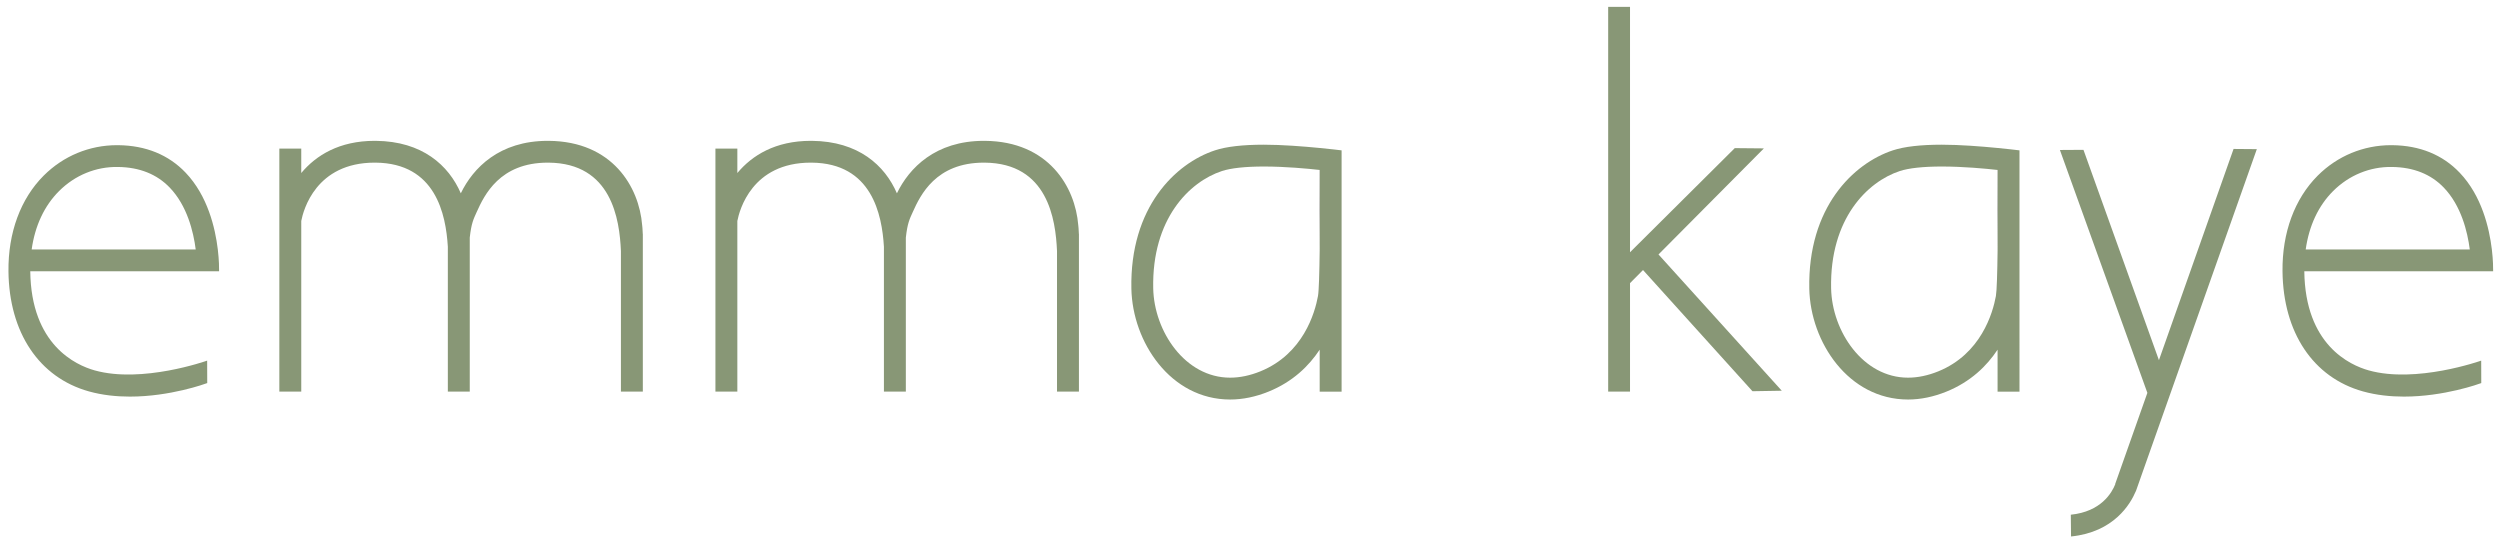 <?xml version="1.0" encoding="utf-8"?>
<!-- Generator: Adobe Illustrator 16.0.0, SVG Export Plug-In . SVG Version: 6.00 Build 0)  -->
<!DOCTYPE svg PUBLIC "-//W3C//DTD SVG 1.1//EN" "http://www.w3.org/Graphics/SVG/1.1/DTD/svg11.dtd">
<svg version="1.1" id="Layer_1" xmlns="http://www.w3.org/2000/svg" xmlns:xlink="http://www.w3.org/1999/xlink" x="0px" y="0px"
	 width="364.992px" height="80px" viewBox="0 0 364.992 80" enable-background="new 0 0 364.992 80" xml:space="preserve">
<g id="Layer_1_1_" display="none">
</g>
<g id="Layer_3" display="none">
	<polyline display="inline" fill="#FFFFFF" stroke="#000000" stroke-miterlimit="10" points="821.112,-235.34 821.112,-147.539 
		780.616,-203.667 	"/>
	<polyline display="inline" fill="#FFFFFF" stroke="#000000" stroke-miterlimit="10" points="740.572,-235.34 740.572,-147.539 
		781.063,-203.667 	"/>
</g>
<g id="Layer_6" display="none">
	
		<ellipse display="inline" fill="#FFFFFF" stroke="#EC008C" stroke-linecap="square" stroke-miterlimit="10" cx="211.255" cy="17.545" rx="26.021" ry="22.637"/>
	<g display="inline">
		<g>
			<path fill="#FFFFFF" stroke="#000000" stroke-linecap="square" stroke-miterlimit="10" d="M128.029-4.548
				c0,0-3.338-0.726-6.194-1.429c-8.255-2.029-24.777-5.305-24.777-20.495c0-6.663,4.647-22.16,28.461-21.345
				c17.621,0.604,26.344,9.469,26.344,9.469"/>
		</g>
		<path fill="#FFFFFF" stroke="#000000" stroke-linecap="square" stroke-miterlimit="10" d="M128.575-4.422
			c0,0,0.773,0.179,2.277,0.562c5.43,1.391,24.854,5.892,24.854,22.092c0,23.706-30.36,22.058-30.602,22.05
			c-17.62-0.604-30.597-13.104-30.597-13.104"/>
	</g>
	<g display="inline">
		<g>
			<path fill="#FFFFFF" stroke="#000000" stroke-linecap="square" stroke-miterlimit="10" d="M682.861-4.548
				c0,0-3.339-0.726-6.196-1.429c-8.257-2.029-24.775-5.305-24.775-20.495c0-6.663,4.646-22.16,28.461-21.345
				c17.621,0.604,26.347,9.469,26.347,9.469"/>
		</g>
		<path fill="#FFFFFF" stroke="#000000" stroke-linecap="square" stroke-miterlimit="10" d="M683.406-4.422
			c0,0,0.773,0.179,2.28,0.562c5.428,1.391,24.854,5.892,24.854,22.092c0,23.706-30.36,22.058-30.604,22.05
			c-17.619-0.604-30.6-13.104-30.6-13.104"/>
	</g>
	<line display="inline" fill="none" stroke="#000000" stroke-miterlimit="10" x1="185.238" y1="17.615" x2="185.238" y2="-48.402"/>
	<line display="inline" fill="none" stroke="#000000" stroke-miterlimit="10" x1="237.286" y1="17.615" x2="237.286" y2="-48.402"/>
</g>
<g id="Layer_6_copy" display="none">
	<g display="inline">
		<g>
			<path fill="#FFFFFF" stroke="#000000" stroke-linecap="square" stroke-miterlimit="10" d="M601.273-251.018
				c0,0-3.342-0.726-6.198-1.429c-8.255-2.029-24.773-5.305-24.773-20.495c0-6.663,4.646-22.16,28.461-21.345
				c17.62,0.604,26.347,9.469,26.347,9.469"/>
		</g>
		<path fill="#FFFFFF" stroke="#000000" stroke-linecap="square" stroke-miterlimit="10" d="M601.818-250.892
			c0,0,0.773,0.178,2.277,0.562c5.431,1.388,24.854,5.889,24.854,22.092c0,23.706-30.356,22.061-30.602,22.05
			c-17.617-0.604-30.598-13.103-30.598-13.103"/>
	</g>
	<g display="inline">
		<g>
			<path fill="#FFFFFF" stroke="#000000" stroke-linecap="square" stroke-miterlimit="10" d="M682.861-246.302
				c0,0-3.339-0.729-6.196-1.429c-8.257-2.029-24.775-5.305-24.775-20.495c0-6.663,4.646-22.16,28.461-21.345
				c17.621,0.604,26.347,9.469,26.347,9.469"/>
		</g>
		<path fill="#FFFFFF" stroke="#000000" stroke-linecap="square" stroke-miterlimit="10" d="M683.406-246.176
			c0,0,0.773,0.178,2.28,0.562c5.428,1.388,24.854,5.889,24.854,22.092c0,23.706-30.36,22.058-30.604,22.05
			c-17.619-0.604-30.6-13.104-30.6-13.104"/>
	</g>
	<g display="inline">
		<path d="M198.363,145.072c-5.25,0-10.191-1.008-14.697-2.994c-4.515-1.988-8.325-4.816-11.335-8.402
			c-3.327-3.992-5.373-8.354-6.082-12.975c-0.567-3.414-0.856-7.989-0.856-13.592V55.708h1v51.401
			c0,5.547,0.282,10.062,0.846,13.435c0.686,4.438,2.654,8.642,5.861,12.489c2.907,3.468,6.604,6.203,10.971,8.131
			c4.377,1.932,9.188,2.908,14.299,2.908c5.882,0,11.299-1.305,16.104-3.877c5.822-3.084,10.145-7.619,12.838-13.479
			c1.886-4.155,2.842-10.754,2.842-19.604V55.708h1v51.401c0,8.996-0.983,15.729-2.936,20.021
			c-2.79,6.065-7.257,10.761-13.273,13.946C209.986,143.729,204.41,145.072,198.363,145.072z"/>
	</g>
	<g display="inline">
		<path fill="none" stroke="#000000" d="M92.722-285.877c-10.421-2.765-17.854-5.967-22.309-9.606
			c-4.45-3.604-6.677-8.066-6.677-13.385c0-5.843,2.48-10.873,7.443-15.09c4.963-4.216,11.479-6.324,19.539-6.324
			c4.904,0,9.524,0.839,13.86,2.521c4.335,1.678,7.969,4.181,10.896,7.505c2.019,2.311,3.611,5.32,4.792,9.027"/>
		<path fill="none" stroke="#000000" d="M92.675-285.891c10.612,2.793,17.935,6.029,21.962,9.706
			c3.988,3.712,5.982,8.389,5.982,14.024c0,6.374-2.723,11.812-8.157,16.312c-5.438,4.5-12.665,6.749-21.679,6.749
			c-5.633,0-10.782-1.022-15.46-3.07c-4.681-2.046-8.479-4.89-11.408-8.529c-2.021-2.448-3.648-5.809-4.907-10.076"/>
	</g>
	<g display="inline">
		<path d="M127.629,65.081c-3.021-3.282-6.815-5.785-11.281-7.438c-4.442-1.646-9.248-2.479-14.283-2.479
			c-8.288,0-15.084,2.104-20.203,6.271c-5.149,4.185-7.762,9.26-7.762,15.08c0,5.316,2.354,9.84,6.983,13.432
			c4.562,3.57,12.268,6.75,22.891,9.443l0.001-0.002c-0.019-0.007-0.031-0.012-0.05-0.016l0.243-0.967
			c0.02,0.006,0.032,0.011,0.052,0.015l0,0c-10.488-2.662-18.064-5.776-22.521-9.267c-4.381-3.395-6.602-7.645-6.602-12.645
			c0-5.507,2.484-10.318,7.396-14.31c4.937-4.013,11.521-6.046,19.568-6.046c4.916,0,9.604,0.812,13.938,2.421
			c4.312,1.603,7.979,4.016,10.896,7.18c0.576,0.632,1.116,1.329,1.627,2.079l0.724-0.723
			C128.732,66.387,128.197,65.704,127.629,65.081z"/>
		<path d="M126.066,108.715c3.935,3.5,5.927,7.971,5.927,13.287c0,6.02-2.729,11.232-8.112,15.494
			c-5.42,4.291-12.736,6.466-21.756,6.466c-5.642,0-10.867-0.993-15.542-2.95c-4.665-1.953-8.512-4.701-11.431-8.172
			c-1.835-2.133-3.371-5.055-4.581-8.677l-0.786,0.788c1.229,3.531,2.773,6.4,4.609,8.533c3.021,3.59,6.986,6.431,11.801,8.438
			c4.802,2.016,10.157,3.027,15.931,3.027c9.246,0,16.771-2.247,22.374-6.688c5.634-4.464,8.487-9.939,8.487-16.271
			c0-5.612-2.104-10.336-6.262-14.035c-4.138-3.607-11.708-6.823-22.511-9.547l-0.242,0.965
			C114.619,102.07,122.054,105.209,126.066,108.715z"/>
		<path d="M103.924,99.372c0.019,0.004,0.031,0.008,0.05,0.013l0.242-0.965c-0.02-0.004-0.03-0.01-0.049-0.014L103.924,99.372z"/>
	</g>
	<g display="inline">
		<path d="M714.1,65.081c-3.021-3.282-6.814-5.785-11.28-7.438c-4.441-1.646-9.248-2.479-14.283-2.479
			c-8.288,0-15.085,2.104-20.202,6.271c-5.146,4.188-7.763,9.264-7.763,15.084c0,5.314,2.354,9.84,6.981,13.433
			c4.562,3.569,12.27,6.75,22.89,9.442l0.004-0.002c-0.021-0.006-0.031-0.014-0.051-0.018l0.243-0.966
			c0.02,0.005,0.027,0.01,0.05,0.014l0,0c-10.485-2.659-18.062-5.774-22.521-9.269c-4.383-3.395-6.604-7.645-6.604-12.645
			c0-5.508,2.486-10.318,7.396-14.311c4.938-4.014,11.521-6.047,19.566-6.047c4.916,0,9.604,0.812,13.938,2.422
			c4.312,1.604,7.979,4.018,10.896,7.18c0.575,0.633,1.114,1.329,1.629,2.079l0.721-0.724
			C715.199,66.387,714.668,65.704,714.1,65.081z"/>
		<path d="M712.533,108.715c3.938,3.5,5.928,7.971,5.928,13.287c0,6.02-2.729,11.232-8.11,15.494
			c-5.42,4.291-12.735,6.466-21.756,6.466c-5.645,0-10.867-0.993-15.543-2.95c-4.664-1.953-8.511-4.701-11.434-8.172
			c-1.835-2.133-3.366-5.055-4.577-8.677l-0.789,0.788c1.229,3.531,2.771,6.4,4.606,8.533c3.021,3.59,6.986,6.431,11.803,8.438
			c4.805,2.016,10.156,3.027,15.934,3.027c9.243,0,16.771-2.247,22.374-6.688c5.634-4.464,8.487-9.939,8.487-16.271
			c0-5.612-2.104-10.336-6.266-14.035c-4.137-3.607-11.707-6.823-22.51-9.547l-0.242,0.965
			C701.093,102.07,708.524,105.209,712.533,108.715z"/>
		<path d="M690.396,99.372c0.021,0.004,0.03,0.008,0.051,0.013l0.242-0.965c-0.019-0.004-0.03-0.01-0.05-0.014L690.396,99.372z"/>
	</g>
	<g display="inline">
		<path d="M793.598,144.902c-23.815,0-43.193-20.104-43.193-44.801c0-24.705,19.377-44.81,43.193-44.81
			c23.814,0,43.197,20.104,43.197,44.81C836.795,124.805,817.416,144.902,793.598,144.902z M793.598,56.301
			c-23.271,0-42.193,19.648-42.193,43.801c0,24.153,18.935,43.803,42.193,43.803c23.271,0,42.197-19.646,42.197-43.803
			C835.795,75.949,816.865,56.301,793.598,56.301z"/>
	</g>
	<g display="inline">
		<polygon points="447.734,87.98 447.732,87.982 447.739,87.986 		"/>
		<polygon points="488.321,56.602 487.321,56.602 487.321,142.854 448.349,88.834 447.732,89.688 488.321,145.949 		"/>
		<polygon points="408.144,142.854 408.144,56.602 407.144,56.602 407.144,145.949 447.732,89.688 447.115,88.834 		"/>
		<polygon points="447.729,87.98 447.726,87.986 447.732,87.982 		"/>
		<polygon points="447.739,87.986 447.732,87.982 447.726,87.986 447.115,88.834 447.732,89.688 448.349,88.834 		"/>
	</g>
	<g display="inline">
		<line fill="none" x1="536.053" y1="56.165" x2="536.053" y2="143.973"/>
		<rect x="535.553" y="56.165" width="1" height="87.808"/>
	</g>
	<g display="inline">
		<polygon points="626.967,144.473 587.571,144.473 587.571,56.165 588.571,56.165 588.571,143.473 626.967,143.473 		"/>
	</g>
	<g display="inline">
		<polygon points="314.26,144.473 274.865,144.473 274.865,56.165 275.865,56.165 275.865,143.473 314.26,143.473 		"/>
	</g>
	<g display="inline">
		<polygon points="275.865,143.973 274.865,143.973 274.865,55.664 314.26,55.664 314.26,56.664 275.865,56.664 		"/>
	</g>
	<g display="inline">
		<polygon points="944.162,145.643 875.492,57.244 875.492,144.184 874.492,144.184 874.492,54.326 943.162,142.725 943.162,55.785 
			944.162,55.785 		"/>
	</g>
	<g display="inline">
		<line fill="none" x1="275.835" y1="99.131" x2="312.943" y2="99.131"/>
		<rect x="275.835" y="98.631" width="37.104" height="1"/>
	</g>
	<g display="inline">
		<path fill="none" stroke="#000000" d="M230.643-140.752v51.402c0,8.968-0.963,15.572-2.89,19.814
			C225-63.543,220.646-58.973,214.7-55.823c-4.896,2.624-10.349,3.938-16.341,3.938c-5.201,0-10.034-0.983-14.499-2.952
			c-4.462-1.968-8.18-4.724-11.15-8.267c-3.277-3.938-5.271-8.179-5.974-12.729c-0.565-3.411-0.853-7.916-0.853-13.516v-51.402"/>
	</g>
	<g display="inline">
		<g>
			<path fill="none" stroke="#000000" d="M104.094-97.557c-10.607-2.692-18.177-5.812-22.703-9.354
				c-4.529-3.511-6.794-7.857-6.794-13.037c0-5.688,2.522-10.588,7.575-14.695c5.054-4.106,11.683-6.158,19.89-6.158
				c4.994,0,9.697,0.812,14.106,2.452c4.413,1.635,8.105,4.071,11.093,7.31c2.051,2.249,3.677,5.182,4.877,8.793"/>
			<path fill="none" stroke="#000000" stroke-width="0.996" d="M104.046-97.57c10.804,2.721,18.251,5.872,22.354,9.452
				c4.062,3.616,6.093,8.171,6.093,13.66c0,6.207-2.77,11.503-8.304,15.885C118.649-54.19,111.296-52,102.121-52
				c-5.729,0-10.978-0.996-15.732-2.99c-4.764-1.992-8.635-4.762-11.612-8.306c-2.053-2.385-3.716-5.657-4.991-9.814"/>
		</g>
		<polygon fill="#FFFFFF" points="134.713,-134.819 119.65,-119.754 144.757,-119.754 144.757,-134.317 		"/>
		<polygon fill="#FFFFFF" points="75.807,-77.534 60.743,-62.469 60.743,-87.577 75.306,-87.577 		"/>
		<line fill="none" x1="50.201" y1="-52.403" x2="138.6" y2="-138.437"/>
	</g>
	<g display="inline">
		<g>
			<path fill="none" stroke="#000000" d="M691.841-97.557c-10.604-2.692-18.179-5.812-22.703-9.354
				c-4.525-3.511-6.794-7.857-6.794-13.037c0-5.688,2.521-10.588,7.577-14.695c5.052-4.106,11.682-6.158,19.889-6.158
				c4.993,0,9.696,0.812,14.104,2.452c4.411,1.635,8.106,4.071,11.096,7.31c2.052,2.249,3.679,5.182,4.878,8.793"/>
			<path fill="none" stroke="#000000" stroke-width="0.996" d="M691.787-97.57c10.807,2.721,18.254,5.872,22.354,9.452
				c4.062,3.616,6.095,8.171,6.095,13.66c0,6.207-2.771,11.503-8.306,15.885C706.394-54.19,699.037-52,689.865-52
				c-5.729,0-10.978-0.996-15.729-2.99c-4.767-1.992-8.638-4.762-11.611-8.306c-2.053-2.385-3.717-5.657-4.99-9.814"/>
		</g>
		<polygon fill="#FFFFFF" points="722.455,-134.819 707.394,-119.754 732.5,-119.754 732.5,-134.317 		"/>
		<polygon fill="#FFFFFF" points="663.552,-77.534 648.487,-62.469 648.487,-87.577 663.052,-87.577 		"/>
		<line fill="none" x1="637.944" y1="-52.403" x2="726.344" y2="-138.437"/>
	</g>
	
		<ellipse display="inline" fill="#FFFFFF" stroke="#000000" stroke-miterlimit="10" cx="793.598" cy="-96.358" rx="42.697" ry="44.301"/>
	<polyline display="inline" fill="#FFFFFF" stroke="#000000" stroke-miterlimit="10" points="487.9,-139.858 487.9,-52.058 
		447.406,-108.186 	"/>
	<polyline display="inline" fill="#FFFFFF" stroke="#000000" stroke-miterlimit="10" points="407.36,-139.858 407.36,-52.058 
		447.854,-108.186 	"/>
	
		<line display="inline" fill="none" stroke="#000000" stroke-miterlimit="10" x1="536.053" y1="-140.295" x2="536.053" y2="-52.487"/>
	<polyline display="inline" fill="#FFFFFF" stroke="#000000" stroke-miterlimit="10" points="588.071,-140.295 588.071,-52.487 
		626.967,-52.487 	"/>
	<polyline display="inline" fill="#FFFFFF" stroke="#000000" stroke-miterlimit="10" points="275.365,-140.295 275.365,-52.487 
		314.26,-52.487 	"/>
	<polyline display="inline" fill="#FFFFFF" stroke="#000000" stroke-miterlimit="10" points="275.365,-52.488 275.365,-140.296 
		314.26,-140.296 	"/>
	<polyline display="inline" fill="#FFFFFF" stroke="#000000" stroke-miterlimit="10" points="874.992,-52.277 874.992,-140.675 
		943.662,-52.277 943.662,-140.675 	"/>
	
		<line display="inline" fill="none" stroke="#000000" stroke-miterlimit="10" x1="275.835" y1="-97.329" x2="312.943" y2="-97.329"/>
	<path display="inline" fill="none" stroke="#EC008C" stroke-miterlimit="10" d="M-46.464-582.404h27.688
		c19.363,0,28.205,11.438,28.205,25.478c0,13.907-9.358,24.825-29.896,24.825h-25.86"/>
	<path display="inline" fill="none" stroke="#EC008C" stroke-miterlimit="10" d="M438.765-537.433h29.768v37.562
		c-11.828,5.199-21.439,7.279-33.793,7.279c-27.165,0-47.181-18.977-47.181-44.971c0-26.125,20.535-46.011,47.568-46.011
		c10.396,0,17.678,1.688,31.584,7.539"/>
	<g display="inline">
		<path d="M77.363-380.927c-5.25,0-10.191-1.008-14.697-2.995c-4.515-1.989-8.325-4.816-11.335-8.402
			c-3.327-3.993-5.373-8.354-6.082-12.978c-0.567-3.415-0.856-7.99-0.856-13.592v-51.402h1v51.402
			c0,5.547,0.282,10.066,0.846,13.434c0.686,4.439,2.654,8.641,5.861,12.49c2.907,3.467,6.604,6.202,10.971,8.13
			c4.377,1.931,9.188,2.909,14.299,2.909c5.882,0,11.299-1.305,16.104-3.877c5.824-3.085,10.146-7.619,12.84-13.48
			c1.885-4.155,2.841-10.753,2.841-19.605v-51.402h1v51.402c0,8.996-0.983,15.732-2.935,20.021
			c-2.79,6.066-7.257,10.759-13.274,13.946C88.986-382.271,83.41-380.927,77.363-380.927z"/>
	</g>
	<g display="inline">
		<path d="M6.629-460.919c-3.021-3.282-6.815-5.785-11.281-7.439c-4.442-1.647-9.248-2.483-14.283-2.483
			c-8.288,0-15.084,2.109-20.203,6.271c-5.146,4.188-7.762,9.262-7.762,15.083c0,5.319,2.354,9.838,6.983,13.434
			c4.562,3.571,12.268,6.749,22.891,9.442l0.001-0.003c-0.019-0.005-0.031-0.009-0.05-0.013l0.243-0.965
			c0.02,0.004,0.032,0.009,0.049,0.013v-0.001c-10.485-2.662-18.062-5.779-22.521-9.266c-4.379-3.396-6.6-7.646-6.6-12.645
			c0-5.506,2.484-10.316,7.396-14.312c4.936-4.012,11.521-6.046,19.569-6.046c4.916,0,9.604,0.812,13.938,2.421
			c4.312,1.604,7.979,4.021,10.896,7.178c0.576,0.632,1.113,1.33,1.627,2.08l0.724-0.721C7.732-459.613,7.197-460.296,6.629-460.919
			z"/>
		<path d="M5.066-417.286c3.935,3.5,5.928,7.971,5.928,13.288c0,6.02-2.729,11.232-8.113,15.494
			c-5.42,4.291-12.736,6.466-21.756,6.466c-5.642,0-10.867-0.993-15.542-2.951c-4.665-1.952-8.512-4.7-11.431-8.172
			c-1.835-2.132-3.371-5.054-4.581-8.676l-0.785,0.789c1.229,3.531,2.772,6.399,4.608,8.532c3.021,3.59,6.986,6.431,11.801,8.444
			c4.802,2.01,10.157,3.029,15.931,3.029c9.246,0,16.771-2.248,22.374-6.681c5.634-4.461,8.487-9.937,8.487-16.275
			c0-5.614-2.104-10.335-6.262-14.035c-4.138-3.61-11.708-6.823-22.511-9.547l-0.242,0.965
			C-6.381-423.93,1.054-420.791,5.066-417.286z"/>
		<path d="M-17.076-426.628c0.019,0.004,0.031,0.008,0.05,0.013l0.242-0.965c-0.018-0.004-0.03-0.009-0.049-0.013L-17.076-426.628z"
			/>
	</g>
	<g display="inline">
		<path d="M593.1-460.919c-3.021-3.282-6.814-5.785-11.28-7.439c-4.441-1.647-9.248-2.483-14.283-2.483
			c-8.288,0-15.085,2.109-20.202,6.271c-5.146,4.188-7.763,9.262-7.763,15.083c0,5.319,2.354,9.838,6.981,13.434
			c4.562,3.571,12.27,6.749,22.892,9.442l0.002-0.003c-0.021-0.005-0.031-0.009-0.052-0.013l0.244-0.965
			c0.02,0.004,0.027,0.009,0.05,0.013v-0.001c-10.485-2.662-18.062-5.779-22.521-9.266c-4.383-3.396-6.604-7.646-6.604-12.645
			c0-5.506,2.486-10.316,7.396-14.312c4.938-4.012,11.521-6.046,19.568-6.046c4.916,0,9.604,0.812,13.938,2.421
			c4.312,1.604,7.979,4.021,10.896,7.178c0.572,0.632,1.112,1.33,1.627,2.08l0.721-0.721
			C594.199-459.613,593.668-460.296,593.1-460.919z"/>
		<path d="M591.533-417.286c3.938,3.5,5.928,7.971,5.928,13.288c0,6.02-2.729,11.232-8.11,15.494
			c-5.42,4.291-12.735,6.466-21.756,6.466c-5.645,0-10.867-0.993-15.543-2.951c-4.664-1.952-8.511-4.7-11.434-8.172
			c-1.835-2.132-3.366-5.054-4.577-8.676l-0.789,0.789c1.229,3.531,2.771,6.399,4.607,8.532c3.021,3.59,6.985,6.431,11.802,8.444
			c4.805,2.01,10.156,3.029,15.934,3.029c9.243,0,16.771-2.248,22.374-6.681c5.634-4.461,8.487-9.937,8.487-16.275
			c0-5.614-2.104-10.335-6.265-14.035c-4.138-3.61-11.708-6.823-22.511-9.547l-0.242,0.965
			C580.093-423.93,587.524-420.791,591.533-417.286z"/>
		<path d="M569.396-426.628c0.021,0.004,0.03,0.008,0.051,0.013l0.244-0.965c-0.021-0.004-0.032-0.009-0.052-0.013L569.396-426.628z
			"/>
	</g>
	<g display="inline">
		<path d="M672.598-381.098c-23.815,0-43.193-20.101-43.193-44.801c0-24.703,19.378-44.801,43.193-44.801
			c23.814,0,43.197,20.098,43.197,44.801C715.798-401.196,696.416-381.098,672.598-381.098z M672.598-469.699
			c-23.271,0-42.193,19.646-42.193,43.801c0,24.152,18.935,43.801,42.193,43.801c23.271,0,42.197-19.649,42.197-43.801
			C714.795-450.05,695.865-469.699,672.598-469.699z"/>
	</g>
	<g display="inline">
		<polygon points="326.734,-438.019 326.732,-438.018 326.739,-438.013 		"/>
		<polygon points="367.321,-469.398 366.321,-469.398 366.321,-383.146 327.35,-437.166 326.732,-436.312 367.321,-380.05 		"/>
		<polygon points="287.145,-383.146 287.145,-469.398 286.145,-469.398 286.145,-380.05 326.732,-436.312 326.115,-437.166 		"/>
		<polygon points="326.73,-438.019 326.727,-438.013 326.732,-438.018 		"/>
		<polygon points="326.739,-438.013 326.732,-438.018 326.727,-438.013 326.115,-437.166 326.732,-436.312 327.35,-437.166 		"/>
	</g>
	<g display="inline">
		<line fill="none" x1="415.053" y1="-469.835" x2="415.053" y2="-382.027"/>
		<rect x="414.553" y="-469.835" width="1" height="87.808"/>
	</g>
	<g display="inline">
		<polygon points="505.967,-381.527 466.571,-381.527 466.571,-469.835 467.571,-469.835 467.571,-382.527 505.967,-382.527 		"/>
	</g>
	<g display="inline">
		<polygon points="193.26,-381.527 153.865,-381.527 153.865,-469.835 154.865,-469.835 154.865,-382.527 193.26,-382.527 		"/>
	</g>
	<g display="inline">
		<polygon points="154.865,-382.028 153.865,-382.028 153.865,-470.336 193.26,-470.336 193.26,-469.336 154.865,-469.336 		"/>
	</g>
	<g display="inline">
		<polygon points="823.162,-380.358 754.492,-468.756 754.492,-381.817 753.492,-381.817 753.492,-471.674 822.162,-383.276 
			822.162,-470.215 823.162,-470.215 		"/>
	</g>
	<g display="inline">
		<line fill="none" x1="154.835" y1="-426.869" x2="191.944" y2="-426.869"/>
		<rect x="154.835" y="-427.369" width="37.105" height="1"/>
	</g>
	<line display="inline" fill="none" stroke="#EC008C" stroke-miterlimit="10" x1="206" y1="-577.333" x2="280" y2="-577.333"/>
	
		<line display="inline" fill="none" stroke="#EC008C" stroke-miterlimit="10" x1="242.667" y1="-577.333" x2="242.667" y2="-493.333"/>
	
		<line display="inline" fill="none" stroke="#EC008C" stroke-miterlimit="10" x1="26.667" y1="-581.333" x2="26.667" y2="-494.667"/>
	
		<line display="inline" fill="none" stroke="#EC008C" stroke-miterlimit="10" x1="-46.667" y1="-581.333" x2="-46.667" y2="-494.667"/>
	<path display="inline" fill="none" stroke="#EC008C" stroke-miterlimit="10" d="M497.532-582.404h27.688
		c19.366,0,28.205,11.438,28.205,25.478c0,13.907-9.354,24.825-29.896,24.825h-25.854"/>
	
		<line display="inline" fill="none" stroke="#EC008C" stroke-miterlimit="10" x1="497.302" y1="-582.907" x2="497.302" y2="-496.24"/>
	<line display="inline" fill="none" stroke="#EC008C" stroke-miterlimit="10" x1="90" y1="-581.333" x2="90" y2="-494.667"/>
	<line display="inline" fill="none" stroke="#EC008C" stroke-miterlimit="10" x1="26" y1="-538.667" x2="90" y2="-538.667"/>
	
		<line display="inline" fill="none" stroke="#EC008C" stroke-miterlimit="10" x1="715.135" y1="-581.333" x2="715.135" y2="-494.667"/>
	
		<line display="inline" fill="none" stroke="#EC008C" stroke-miterlimit="10" x1="778.469" y1="-581.333" x2="778.469" y2="-494.667"/>
	
		<line display="inline" fill="none" stroke="#EC008C" stroke-miterlimit="10" x1="714.469" y1="-538.667" x2="778.469" y2="-538.667"/>
	<polyline display="inline" fill="none" stroke="#EC008C" stroke-miterlimit="10" points="562.33,-494 598.434,-582.73 
		636.666,-493 	"/>
	<g display="inline">
		<path fill="none" stroke="#EC008C" stroke-miterlimit="10" d="M328.703-490.516c-23.814,0-43.193-20.098-43.193-44.801
			s19.379-44.801,43.193-44.801c23.816,0,43.193,20.098,43.193,44.801S352.523-490.516,328.703-490.516z M328.703-579.118
			c-23.271,0-42.193,19.646-42.193,43.801c0,24.152,18.93,43.801,42.193,43.801c23.271,0,42.193-19.649,42.193-43.801
			C370.9-559.469,351.973-579.118,328.703-579.118z"/>
	</g>
	<g display="inline">
		<path fill="none" stroke="#EC008C" stroke-miterlimit="10" d="M150.958-490.516c-23.816,0-43.194-20.098-43.194-44.801
			s19.378-44.801,43.194-44.801c23.815,0,43.193,20.098,43.193,44.801S174.777-490.516,150.958-490.516z M150.958-579.118
			c-23.271,0-42.194,19.646-42.194,43.801c0,24.152,18.93,43.801,42.194,43.801c23.27,0,42.193-19.649,42.193-43.801
			C193.155-559.469,174.226-579.118,150.958-579.118z"/>
	</g>
	
		<line display="inline" fill="none" stroke="#EC008C" stroke-miterlimit="10" x1="527.24" y1="-531.946" x2="548.523" y2="-496.029"/>
	<polyline display="inline" fill="none" stroke="#EC008C" stroke-miterlimit="10" points="807.965,-587.639 842.609,-543.017 
		878.307,-586.589 	"/>
	
		<line display="inline" fill="none" stroke="#EC008C" stroke-miterlimit="10" x1="842.636" y1="-543.377" x2="842.636" y2="-493.634"/>
	<rect x="791.688" y="-593.652" display="inline" fill="#FFFFFF" width="146.396" height="11.329"/>
</g>
<g id="Layer_6_copy_2">
</g>
<g id="Layer_10">
</g>
<g id="Layer_2" display="none">
	<polyline display="inline" fill="none" stroke="#000000" stroke-miterlimit="10" points="476.969,-119.817 476.969,-208.215 
		545.636,-119.817 545.636,-208.215 	"/>
	<g display="inline">
		<path fill="none" stroke="#EC008C" stroke-miterlimit="10" d="M592.781-163.97c0,0,27.398,2.724,27.398,22.188
			c0,23.706-30.359,22.058-30.6,22.05c-17.619-0.604-30.604-13.103-30.604-13.103"/>
		<path fill="none" stroke="#EC008C" stroke-miterlimit="10" d="M592.781-163.97c0,0-2.052-0.345-4.396-0.779
			c-8.354-1.545-26.854-6.532-26.854-21.723c0-6.663,4.646-22.16,28.46-21.344c17.621,0.604,26.349,9.469,26.349,9.469"/>
	</g>
</g>
<g id="Layer_2_copy" display="none">
	<polyline display="inline" fill="#FFFFFF" stroke="#000000" stroke-miterlimit="10" points="559.483,-119.817 559.483,-208.215 
		628.15,-119.817 628.15,-208.215 	"/>
	<g display="inline">
		<path fill="#FFFFFF" stroke="#000000" stroke-miterlimit="10" d="M415.141-163.97c0,0,27.398,2.724,27.398,22.188
			c0,23.706-30.359,22.058-30.601,22.05c-17.622-0.604-30.601-13.103-30.601-13.103"/>
		<path fill="#FFFFFF" stroke="#000000" stroke-miterlimit="10" d="M415.141-163.97c0,0-2.052-0.345-4.399-0.779
			c-8.354-1.545-26.854-6.532-26.854-21.723c0-6.663,4.646-22.16,28.46-21.344c17.621,0.604,26.348,9.469,26.348,9.469"/>
	</g>
</g>
<g id="Layer_2_copy_2" display="none">
</g>
<g>
	<path fill="none" d="M17.229,24.378c-3.223-0.062-6.291,1.208-8.598,3.51c-2.173,2.168-3.526,5.086-4.009,8.535h23.952
		c-0.334-2.61-1.253-6.382-3.784-9.026C22.907,25.431,20.363,24.415,17.229,24.378z"/>
	<path fill="#889776" d="M31.8,36.423c-0.375-3.138-1.481-7.843-4.698-11.212c-2.499-2.617-5.807-3.967-9.834-4.015
		c-0.061,0-0.122-0.001-0.183-0.001c-4.034,0-7.827,1.573-10.701,4.441c-3.377,3.373-5.206,8.331-5.148,13.965
		c0.09,8.957,4.478,15.512,11.736,17.541c1.981,0.553,4.029,0.762,5.995,0.762c5.878,0,11.004-1.868,11.289-1.975l-0.012-3.279
		c-0.083,0.031-9.495,3.363-16.416,1.428c-2.79-0.78-9.286-3.752-9.409-14.473h26.199h1.368
		C31.993,39.208,31.991,38.023,31.8,36.423z M4.623,36.423c0.483-3.45,1.836-6.366,4.008-8.535c2.306-2.302,5.374-3.572,8.598-3.51
		c3.133,0.037,5.678,1.052,7.561,3.02c2.531,2.643,3.451,6.415,3.784,9.026L4.623,36.423L4.623,36.423z"/>
</g>
<g>
	<path fill="none" d="M349.232,24.378c-3.225-0.062-6.293,1.208-8.6,3.51c-2.171,2.168-3.525,5.086-4.008,8.535h23.953
		c-0.333-2.61-1.253-6.382-3.785-9.026C354.91,25.431,352.365,24.415,349.232,24.378z"/>
	<path fill="#889776" d="M363.803,36.423c-0.375-3.138-1.48-7.843-4.699-11.212c-2.498-2.617-5.807-3.967-9.834-4.015
		c-0.061,0-0.123-0.001-0.183-0.001c-4.032,0-7.828,1.573-10.701,4.441c-3.376,3.373-5.206,8.331-5.146,13.965
		c0.09,8.957,4.477,15.512,11.735,17.541c1.98,0.553,4.029,0.762,5.994,0.762c5.879,0,11.006-1.868,11.289-1.975l-0.011-3.279
		c-0.083,0.031-9.495,3.363-16.415,1.428c-2.791-0.78-9.287-3.752-9.41-14.473h26.2h1.369
		C363.995,39.208,363.994,38.023,363.803,36.423z M336.625,36.423c0.484-3.45,1.837-6.366,4.008-8.535
		c2.307-2.302,5.375-3.572,8.6-3.51c3.134,0.037,5.677,1.052,7.561,3.02c2.531,2.643,3.452,6.415,3.785,9.026L336.625,36.423
		L336.625,36.423z"/>
</g>
<path fill="#889776" d="M93.842,34.146c-0.001-0.521-0.088-1.268-0.088-1.268c-0.444-5.583-4.332-12.233-13.619-12.315
	c-0.056,0-0.113-0.001-0.167-0.001c-7.064,0-10.897,3.95-12.691,7.661c-1.758-4.074-5.615-7.6-12.411-7.66
	c-0.056,0-0.112-0.001-0.167-0.001c-5.158,0-8.561,2.114-10.717,4.699v-3.57h-3.199v35.486h3.2V32.26
	c0.304-1.577,2.129-8.516,10.716-8.516c0.047,0,0.094,0,0.14,0.001c8.787,0.078,10.258,7.561,10.544,12.276v21.151h3.2V34.691
	c0.234-2.109,0.544-2.696,1.015-3.74c1.108-2.458,3.354-7.206,10.37-7.206c0.047,0,0.094,0,0.14,0.001
	c9.182,0.082,10.346,8.255,10.545,12.9v20.528h3.199V34.146H93.842L93.842,34.146z"/>
<path fill="#889776" d="M157.511,34.146c-0.002-0.521-0.088-1.268-0.088-1.268c-0.445-5.583-4.331-12.233-13.619-12.315
	c-0.056,0-0.112-0.001-0.167-0.001c-7.062,0-10.896,3.95-12.691,7.661c-1.758-4.074-5.615-7.6-12.412-7.66
	c-0.057,0-0.112-0.001-0.167-0.001c-5.158,0-8.561,2.114-10.717,4.699v-3.57h-3.2v35.486h3.2V32.26
	c0.305-1.577,2.129-8.516,10.716-8.516c0.047,0,0.095,0,0.141,0.001c8.787,0.078,10.258,7.561,10.543,12.276v21.151h3.2V34.691
	c0.234-2.109,0.543-2.696,1.015-3.74c1.108-2.458,3.354-7.206,10.37-7.206c0.047,0,0.095,0,0.141,0.001
	c9.183,0.082,10.345,8.255,10.544,12.9v20.528h3.201V34.146H157.511L157.511,34.146z"/>
<g>
	<path fill="none" d="M178.381,24.976c-4.749,1.565-10.223,6.985-10.02,17.114c0.126,6.301,4.67,13.049,11.232,13.049l0,0
		c1.424,0,2.909-0.311,4.416-0.923c6.249-2.541,7.964-8.536,8.41-10.995c0.132-0.723,0.207-3.346,0.245-6.627v-11.78
		c-1.776-0.199-5.013-0.502-8.149-0.502C181.821,24.312,179.699,24.541,178.381,24.976z"/>
	<path fill="#231F20" d="M192.68,24.816c-0.005,0-0.011,0-0.014-0.001v11.779C192.709,32.924,192.706,28.432,192.68,24.816z"/>
	<path fill="#889776" d="M192.667,21.604c-2.351-0.23-5.5-0.479-8.149-0.479c-3.074,0-5.474,0.276-7.132,0.823
		c-5.781,1.904-12.447,8.338-12.208,20.207c0.156,7.775,5.713,16.173,14.418,16.174c0,0,0,0,0.001,0
		c1.837,0,3.727-0.391,5.615-1.158c3.545-1.438,5.891-3.753,7.457-6.119v6.129h3.2V40.87V21.953
		C195.377,21.893,194.196,21.751,192.667,21.604z M192.421,43.221c-0.447,2.459-2.162,8.454-8.41,10.995
		c-1.507,0.612-2.992,0.923-4.416,0.923l0,0c-6.562,0-11.104-6.748-11.229-13.049c-0.204-10.129,5.27-15.549,10.02-17.114
		c1.318-0.435,3.438-0.664,6.134-0.664c3.136,0,6.373,0.304,8.149,0.502c0.003,0.001,0.01,0.001,0.014,0.001
		c0.025,3.615,0.029,8.108-0.014,11.779C192.628,39.875,192.553,42.498,192.421,43.221z"/>
</g>
<g>
	<path fill="none" d="M277.355,24.976c-4.75,1.565-10.225,6.985-10.021,17.114c0.126,6.301,4.669,13.049,11.231,13.049l0,0
		c1.424,0,2.908-0.311,4.416-0.923c6.25-2.541,7.965-8.536,8.41-10.995c0.133-0.723,0.207-3.346,0.246-6.627v-11.78
		c-1.777-0.199-5.014-0.502-8.149-0.502C280.794,24.312,278.672,24.541,277.355,24.976z"/>
	<path fill="#231F20" d="M291.652,24.816c-0.004,0-0.01,0-0.014-0.001v11.779C291.684,32.924,291.679,28.432,291.652,24.816z"/>
	<path fill="#889776" d="M291.639,21.604c-2.351-0.23-5.5-0.479-8.148-0.479c-3.074,0-5.473,0.276-7.133,0.823
		c-5.779,1.904-12.446,8.338-12.207,20.207c0.156,7.775,5.712,16.173,14.416,16.174c1.838,0,3.728-0.391,5.615-1.158
		c3.545-1.438,5.892-3.753,7.457-6.119v6.129h3.2V40.87V21.953C294.35,21.893,293.168,21.751,291.639,21.604z M291.395,43.221
		c-0.447,2.459-2.162,8.454-8.41,10.995c-1.508,0.612-2.992,0.923-4.418,0.923c-6.562,0-11.104-6.748-11.23-13.049
		c-0.205-10.129,5.271-15.549,10.02-17.114c1.316-0.435,3.438-0.664,6.136-0.664c3.136,0,6.373,0.304,8.149,0.502
		c0.002,0.001,0.01,0.001,0.014,0.001c0.025,3.615,0.029,8.108-0.014,11.779C291.602,39.875,291.525,42.498,291.395,43.221z"/>
</g>
<polygon fill="#889776" points="255.854,57.117 260.133,57.045 242.135,37.15 257.52,21.665 253.271,21.625 237.977,36.83 
	237.977,1 234.788,1 234.788,57.175 237.977,57.175 237.977,41.337 239.875,39.424 "/>
<path fill="#889776" d="M312.918,68.631l16.571-46.857l-3.396-0.028l-10.896,30.838L304.18,21.876l-3.441,0.021l12.771,35.46
	l-4.7,13.301l0.023,0.01c-0.505,1.284-2.085,4.029-6.5,4.477l0.033,3.178c6.248-0.631,8.664-4.729,9.451-6.598l0.009,0.002
	l0.058-0.16c0.126-0.313,0.206-0.559,0.241-0.682L312.918,68.631z"/>
<path fill="none" stroke="#231F20" stroke-width="3.419" stroke-miterlimit="10" d="M327.98,21.239"/>
</svg>
